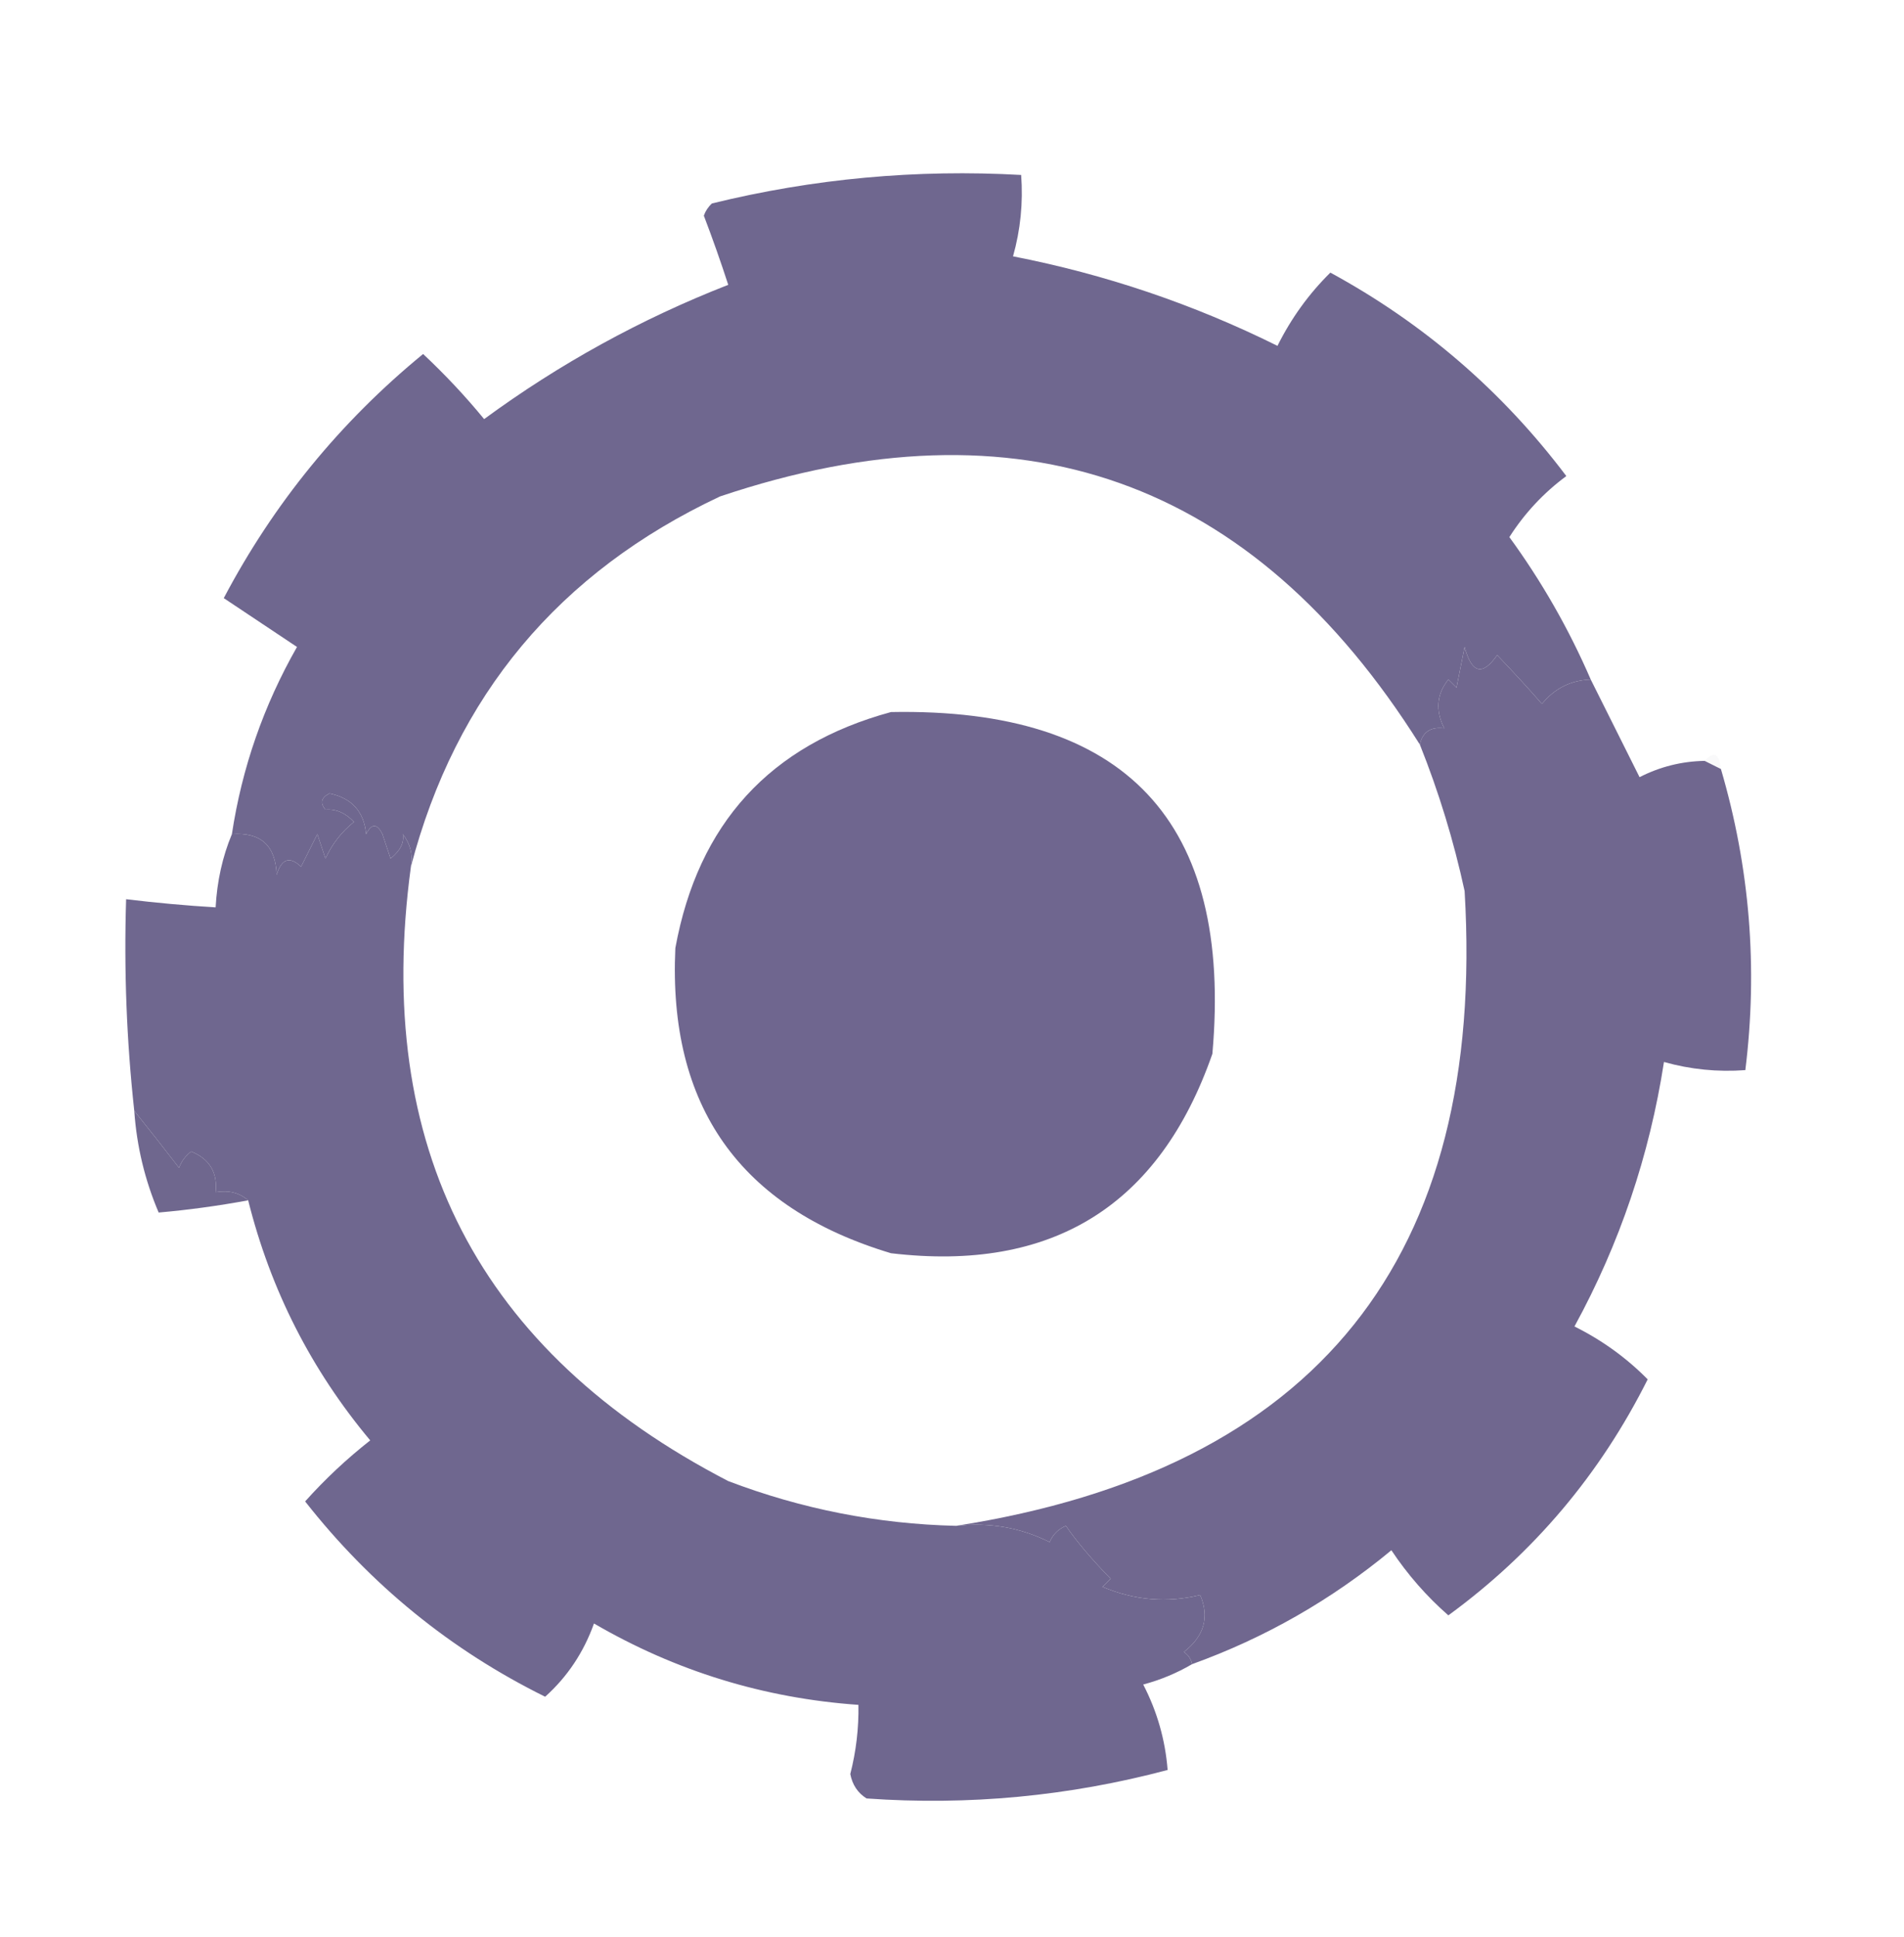 <?xml version="1.0" encoding="UTF-8"?>
<!DOCTYPE svg PUBLIC "-//W3C//DTD SVG 1.1//EN" "http://www.w3.org/Graphics/SVG/1.1/DTD/svg11.dtd">
<svg xmlns="http://www.w3.org/2000/svg" version="1.1" width="234px" height="238px" style="shape-rendering:geometricPrecision; text-rendering:geometricPrecision; image-rendering:optimizeQuality; fill-rule:evenodd; clip-rule:evenodd" xmlns:xlink="http://www.w3.org/1999/xlink">
<g><path style="opacity:0.985" fill="#6e668e" d="M 195.5,83.5 C 193.071,83.585 191.071,84.585 189.5,86.5C 188.072,84.841 186.238,82.841 184,80.5C 182.203,83.096 180.869,82.763 180,79.5C 179.667,81.167 179.333,82.833 179,84.5C 178.667,84.167 178.333,83.833 178,83.5C 176.559,85.305 176.392,87.305 177.5,89.5C 175.821,89.285 174.821,89.952 174.5,91.5C 153.957,58.817 125.291,48.65 88.5,61C 68.674,70.314 56.008,85.481 50.5,106.5C 50.762,105.022 50.429,103.689 49.5,102.5C 49.704,103.529 49.204,104.529 48,105.5C 47.667,104.5 47.333,103.5 47,102.5C 46.333,101.167 45.667,101.167 45,102.5C 44.737,99.736 43.237,98.069 40.5,97.5C 39.479,98.002 39.312,98.668 40,99.5C 41.281,99.381 42.448,99.881 43.5,101C 41.981,102.218 40.814,103.718 40,105.5C 39.667,104.5 39.333,103.5 39,102.5C 38.333,103.833 37.667,105.167 37,106.5C 35.605,105.185 34.605,105.519 34,107.5C 33.877,103.905 32.044,102.239 28.5,102.5C 29.734,94.359 32.401,86.692 36.5,79.5C 33.5,77.5 30.5,75.5 27.5,73.5C 33.646,61.854 41.813,51.854 52,43.5C 54.711,46.042 57.211,48.709 59.5,51.5C 68.761,44.702 78.761,39.202 89.5,35C 88.581,32.165 87.581,29.332 86.5,26.5C 86.709,25.914 87.043,25.414 87.5,25C 99.979,21.942 112.646,20.776 125.5,21.5C 125.751,24.909 125.417,28.242 124.5,31.5C 135.841,33.709 146.675,37.376 157,42.5C 158.689,39.108 160.856,36.108 163.5,33.5C 174.966,39.735 184.633,48.068 192.5,58.5C 189.71,60.564 187.376,63.064 185.5,66C 189.482,71.465 192.816,77.298 195.5,83.5 Z"/></g>
<g><path style="opacity:0.982" fill="#6e658e" d="M 195.5,83.5 C 197.47,87.439 199.47,91.439 201.5,95.5C 204.021,94.215 206.687,93.548 209.5,93.5C 210.167,93.833 210.833,94.167 211.5,94.5C 215.056,106.615 216.056,118.949 214.5,131.5C 211.091,131.751 207.758,131.417 204.5,130.5C 202.724,141.995 199.057,152.829 193.5,163C 196.891,164.689 199.891,166.856 202.5,169.5C 196.643,181.185 188.476,190.851 178,198.5C 175.317,196.15 172.984,193.483 171,190.5C 163.642,196.595 155.475,201.262 146.5,204.5C 146.389,203.883 146.056,203.383 145.5,203C 147.994,201.054 148.661,198.721 147.5,196C 143.446,196.996 139.446,196.662 135.5,195C 135.833,194.667 136.167,194.333 136.5,194C 134.181,191.631 132.347,189.464 131,187.5C 130.055,187.905 129.388,188.572 129,189.5C 125.417,187.71 121.584,187.043 117.5,187.5C 161.833,180.56 182.667,154.56 180,109.5C 178.662,103.321 176.828,97.321 174.5,91.5C 174.821,89.952 175.821,89.285 177.5,89.5C 176.392,87.305 176.559,85.305 178,83.5C 178.333,83.833 178.667,84.167 179,84.5C 179.333,82.833 179.667,81.167 180,79.5C 180.869,82.763 182.203,83.096 184,80.5C 186.238,82.841 188.072,84.841 189.5,86.5C 191.071,84.585 193.071,83.585 195.5,83.5 Z"/></g>
<g><path style="opacity:0.996" fill="#6f668f" d="M 109.5,87.5 C 138.36,86.947 151.527,100.947 149,129.5C 142.482,148.184 129.315,156.351 109.5,154C 90.928,148.422 82.095,135.922 83,116.5C 85.795,101.209 94.628,91.543 109.5,87.5 Z"/></g>
<g><path style="opacity:0.035" fill="#463f66" d="M 209.5,93.5 C 210.623,92.243 211.289,92.576 211.5,94.5C 210.833,94.167 210.167,93.833 209.5,93.5 Z"/></g>
<g><path style="opacity:0.986" fill="#6e668e" d="M 50.5,106.5 C 45.831,140.95 58.831,166.117 89.5,182C 98.521,185.437 107.854,187.271 117.5,187.5C 121.584,187.043 125.417,187.71 129,189.5C 129.388,188.572 130.055,187.905 131,187.5C 132.347,189.464 134.181,191.631 136.5,194C 136.167,194.333 135.833,194.667 135.5,195C 139.446,196.662 143.446,196.996 147.5,196C 148.661,198.721 147.994,201.054 145.5,203C 146.056,203.383 146.389,203.883 146.5,204.5C 144.641,205.594 142.641,206.427 140.5,207C 142.208,210.293 143.208,213.793 143.5,217.5C 131.368,220.725 119.034,221.891 106.5,221C 105.422,220.326 104.755,219.326 104.5,218C 105.216,215.208 105.549,212.374 105.5,209.5C 93.887,208.684 83.054,205.351 73,199.5C 71.733,203.046 69.733,206.046 67,208.5C 55.403,202.77 45.57,194.77 37.5,184.5C 39.934,181.777 42.601,179.277 45.5,177C 38.25,168.334 33.25,158.501 30.5,147.5C 29.432,146.566 28.099,146.232 26.5,146.5C 26.756,144.088 25.756,142.421 23.5,141.5C 22.808,142.025 22.308,142.692 22,143.5C 20.147,141.097 18.314,138.764 16.5,136.5C 15.558,127.887 15.225,119.221 15.5,110.5C 19.154,110.942 22.821,111.276 26.5,111.5C 26.676,108.273 27.343,105.273 28.5,102.5C 32.044,102.239 33.877,103.905 34,107.5C 34.605,105.519 35.605,105.185 37,106.5C 37.667,105.167 38.333,103.833 39,102.5C 39.333,103.5 39.667,104.5 40,105.5C 40.814,103.718 41.981,102.218 43.5,101C 42.448,99.881 41.281,99.381 40,99.5C 39.312,98.668 39.479,98.002 40.5,97.5C 43.237,98.069 44.737,99.736 45,102.5C 45.667,101.167 46.333,101.167 47,102.5C 47.333,103.5 47.667,104.5 48,105.5C 49.204,104.529 49.704,103.529 49.5,102.5C 50.429,103.689 50.762,105.022 50.5,106.5 Z"/></g>
<g><path style="opacity:0.948" fill="#685f88" d="M 16.5,136.5 C 18.314,138.764 20.147,141.097 22,143.5C 22.308,142.692 22.808,142.025 23.5,141.5C 25.756,142.421 26.756,144.088 26.5,146.5C 28.099,146.232 29.432,146.566 30.5,147.5C 26.803,148.181 23.136,148.681 19.5,149C 17.803,145.021 16.803,140.855 16.5,136.5 Z"/></g>
</svg>
